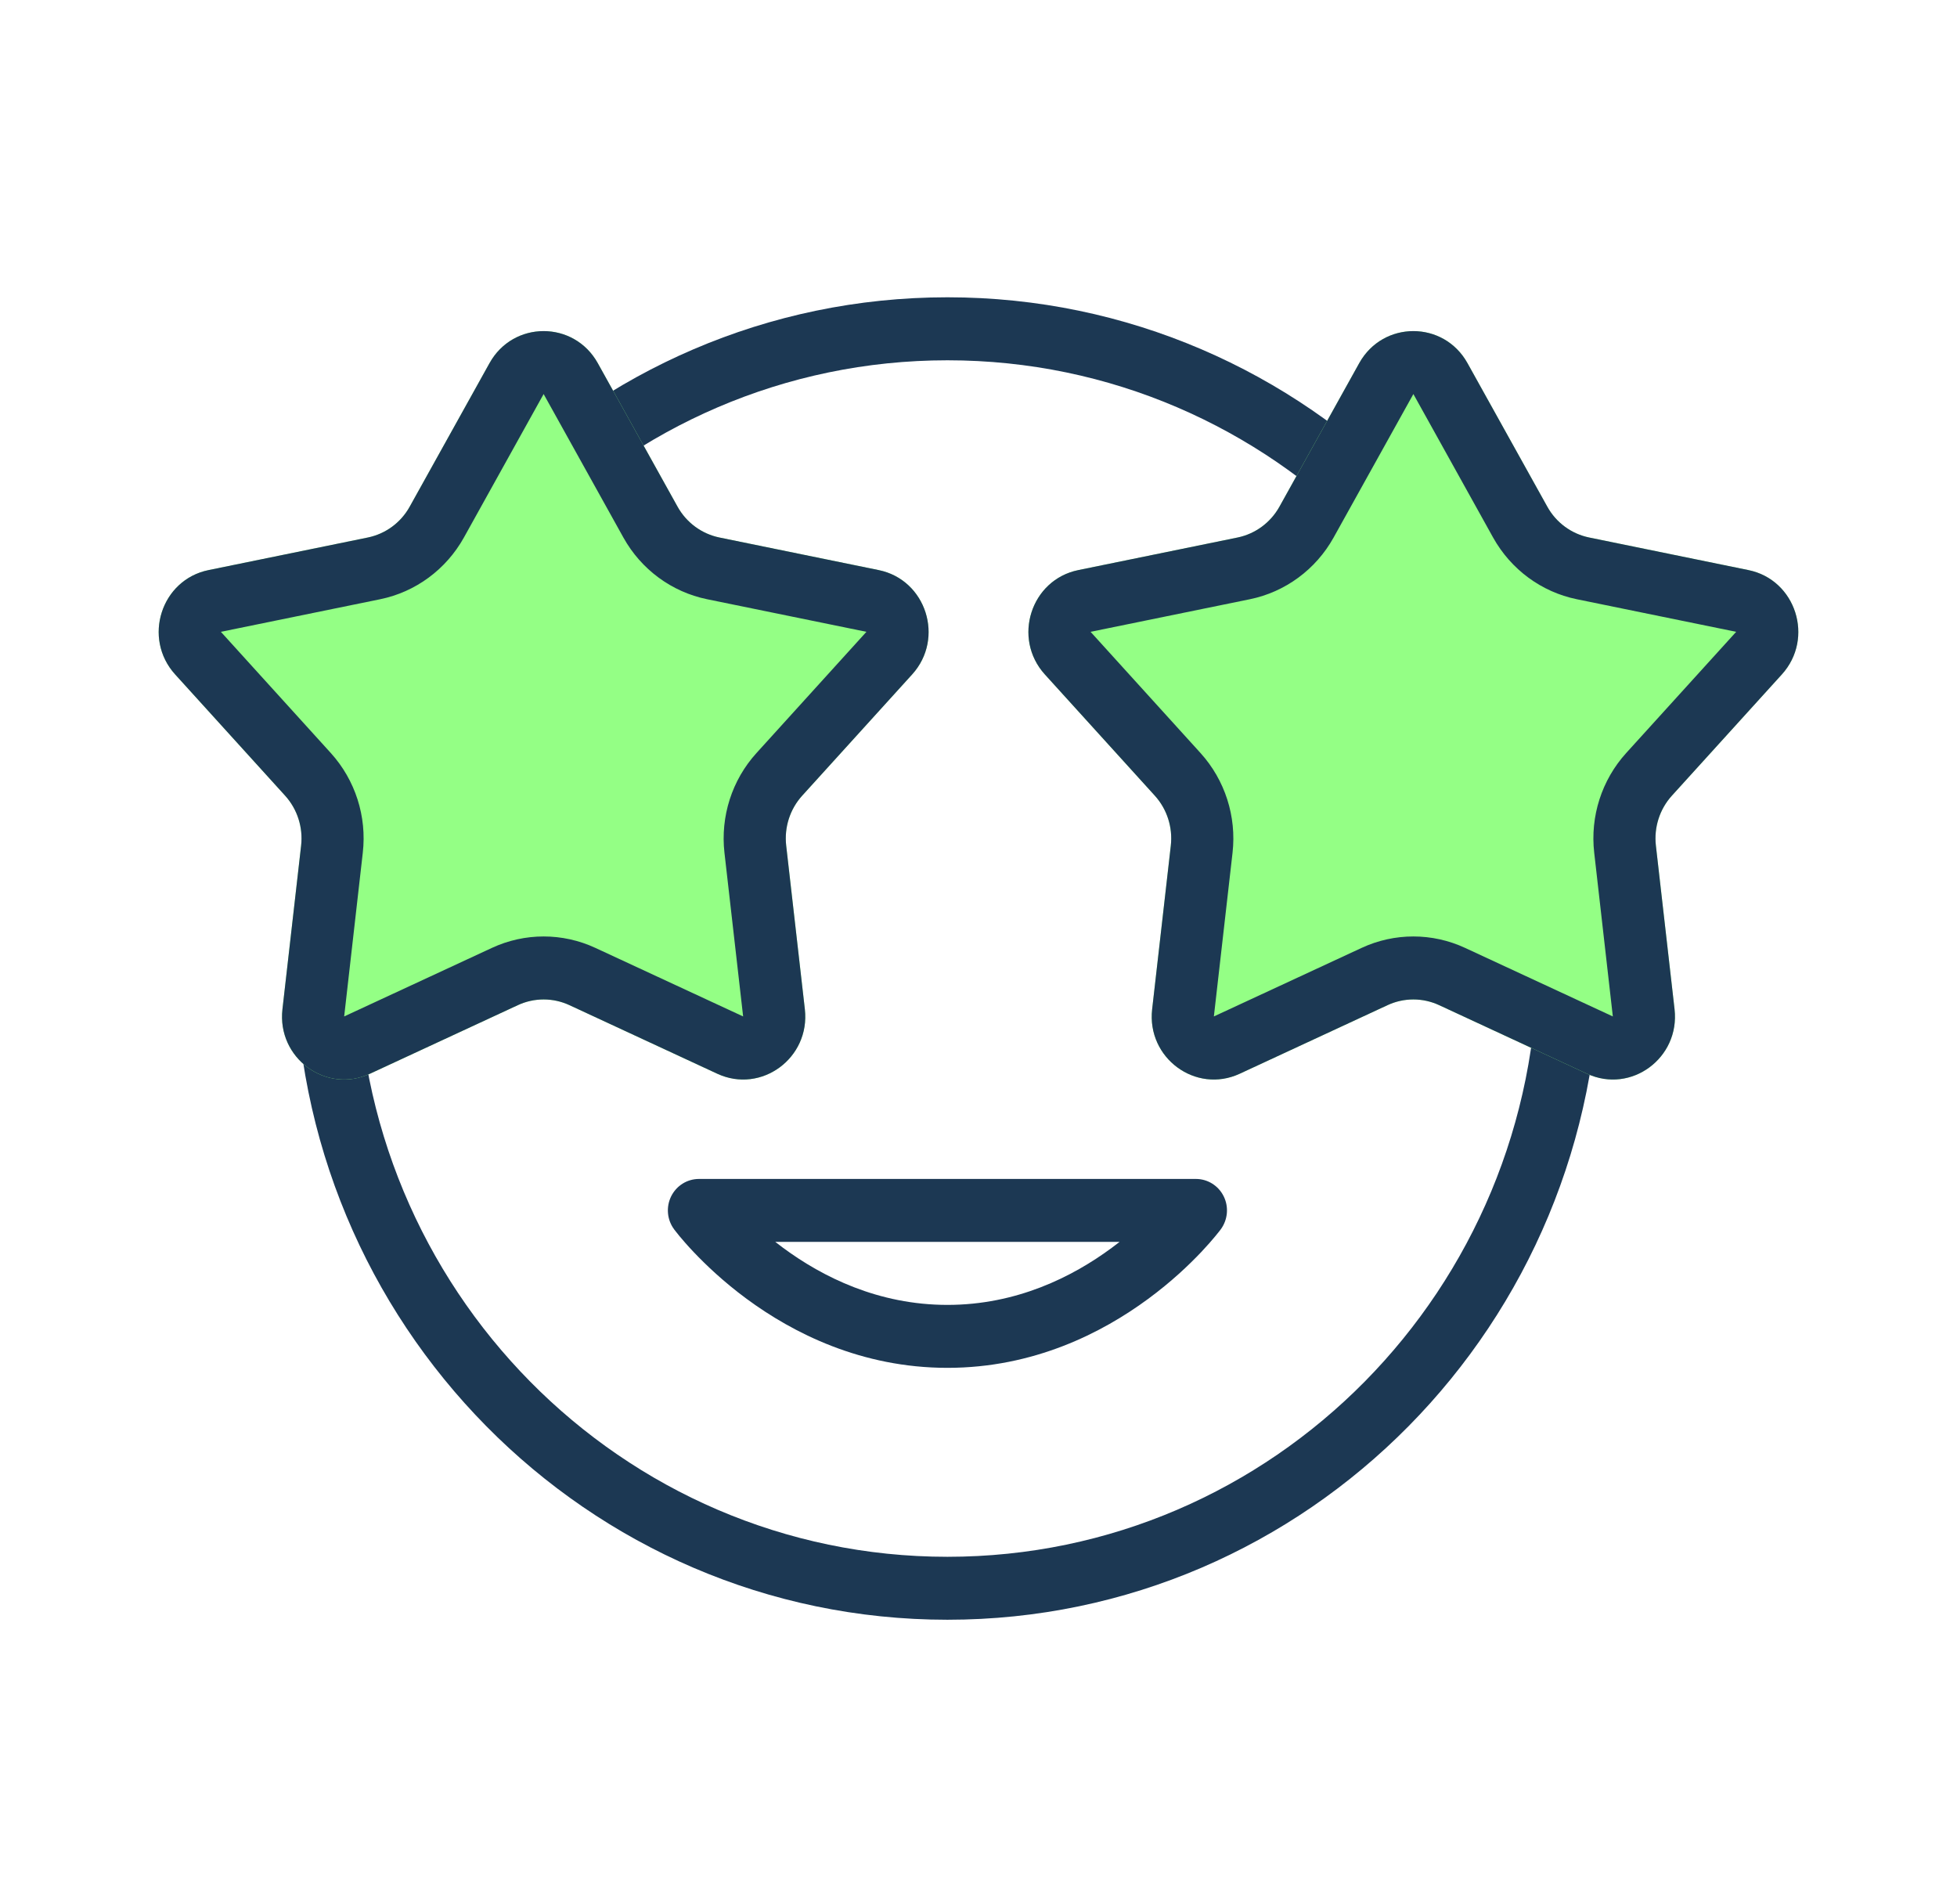 <svg width="37" height="36" viewBox="0 0 37 36" fill="none" xmlns="http://www.w3.org/2000/svg">
<g id="_Layer_">
<g id="Vector">
<path fill-rule="evenodd" clip-rule="evenodd" d="M13.215 22.287C12.992 22.287 12.789 22.414 12.689 22.616C12.59 22.817 12.611 23.059 12.745 23.239L13.215 22.882C12.745 23.239 12.745 23.239 12.745 23.239L12.746 23.241L12.748 23.244L12.755 23.252L12.775 23.278C12.792 23.3 12.816 23.33 12.846 23.367C12.908 23.441 12.996 23.544 13.112 23.666C13.342 23.909 13.68 24.232 14.117 24.554C14.989 25.197 16.283 25.858 17.913 25.858C19.543 25.858 20.836 25.197 21.708 24.554C22.146 24.232 22.484 23.909 22.714 23.666C22.829 23.544 22.918 23.441 22.979 23.367C23.01 23.33 23.034 23.3 23.051 23.278L23.071 23.252L23.077 23.244L23.079 23.241L23.08 23.24C23.08 23.24 23.081 23.239 22.611 22.882L23.08 23.24C23.213 23.06 23.236 22.817 23.136 22.616C23.037 22.414 22.833 22.287 22.611 22.287H13.215ZM14.808 23.591C14.756 23.553 14.707 23.515 14.658 23.477H21.167C21.119 23.515 21.069 23.553 21.017 23.591C20.275 24.139 19.219 24.668 17.913 24.668C16.606 24.668 15.551 24.139 14.808 23.591Z" fill="#1C3853"/>
<path fill-rule="evenodd" clip-rule="evenodd" d="M17.913 5.62C11.102 5.62 5.58 11.217 5.58 18.12C5.58 25.024 11.102 30.62 17.913 30.62C24.724 30.62 30.245 25.024 30.245 18.12C30.245 11.217 24.724 5.62 17.913 5.62ZM6.755 18.12C6.755 11.874 11.75 6.811 17.913 6.811C24.075 6.811 29.071 11.874 29.071 18.12C29.071 24.366 24.075 29.43 17.913 29.43C11.75 29.43 6.755 24.366 6.755 18.12Z" fill="#1C3853"/>
<path d="M25.698 6.865C26.148 6.057 27.296 6.057 27.745 6.865L29.254 9.578C29.421 9.88 29.71 10.092 30.045 10.161L33.057 10.777C33.954 10.96 34.308 12.066 33.689 12.749L31.609 15.042C31.378 15.297 31.268 15.641 31.307 15.985L31.66 19.079C31.765 20 30.837 20.684 30.005 20.298L27.21 19.002C26.9 18.858 26.543 18.858 26.233 19.002L23.439 20.298C22.607 20.684 21.678 20 21.783 19.079L22.136 15.985C22.175 15.641 22.065 15.297 21.834 15.042L19.754 12.749C19.135 12.066 19.49 10.96 20.387 10.777L23.399 10.161C23.733 10.092 24.022 9.88 24.19 9.578L25.698 6.865Z" fill="#94FF85"/>
<path fill-rule="evenodd" clip-rule="evenodd" d="M28.23 10.163L26.722 7.449L25.213 10.163C24.878 10.765 24.3 11.191 23.631 11.328L20.619 11.944L22.698 14.236C23.16 14.746 23.381 15.434 23.303 16.121L22.95 19.215L25.744 17.919C26.365 17.631 27.078 17.631 27.699 17.919L30.493 19.215L30.141 16.121C30.062 15.434 30.283 14.746 30.745 14.236L32.825 11.944L29.812 11.328C29.143 11.191 28.566 10.765 28.23 10.163ZM29.254 9.578L27.745 6.865C27.296 6.057 26.148 6.057 25.698 6.865L24.19 9.578C24.022 9.88 23.733 10.092 23.399 10.161L20.387 10.777C19.49 10.96 19.135 12.066 19.754 12.749L21.834 15.042C22.065 15.297 22.175 15.641 22.136 15.985L21.783 19.079C21.678 20 22.607 20.684 23.439 20.298L26.233 19.002C26.543 18.858 26.9 18.858 27.21 19.002L30.005 20.298C30.837 20.684 31.765 20 31.66 19.079L31.307 15.985C31.268 15.641 31.378 15.297 31.609 15.042L33.689 12.749C34.308 12.066 33.954 10.96 33.057 10.777L30.045 10.161C29.71 10.092 29.421 9.88 29.254 9.578Z" fill="#1C3853"/>
<path d="M9.255 6.865C9.704 6.057 10.852 6.057 11.302 6.865L12.81 9.578C12.978 9.88 13.267 10.092 13.601 10.161L16.613 10.777C17.51 10.96 17.865 12.066 17.246 12.749L15.166 15.042C14.935 15.297 14.825 15.641 14.864 15.985L15.217 19.079C15.322 20 14.393 20.684 13.561 20.298L10.767 19.002C10.457 18.858 10.1 18.858 9.79 19.002L6.995 20.298C6.163 20.684 5.235 20 5.34 19.079L5.693 15.985C5.732 15.641 5.622 15.297 5.391 15.042L3.311 12.749C2.692 12.066 3.046 10.96 3.943 10.777L6.955 10.161C7.29 10.092 7.579 9.88 7.746 9.578L9.255 6.865Z" fill="#94FF85"/>
<path fill-rule="evenodd" clip-rule="evenodd" d="M11.787 10.163L10.278 7.449L8.77 10.163C8.434 10.765 7.857 11.191 7.188 11.328L4.176 11.944L6.255 14.236C6.717 14.746 6.938 15.434 6.859 16.121L6.507 19.215L9.301 17.919C9.922 17.631 10.635 17.631 11.256 17.919L14.05 19.215L13.697 16.121C13.619 15.434 13.839 14.746 14.302 14.236L16.381 11.944L13.369 11.328C12.7 11.191 12.122 10.765 11.787 10.163ZM12.81 9.578L11.302 6.865C10.852 6.057 9.704 6.057 9.255 6.865L7.746 9.578C7.579 9.88 7.29 10.092 6.955 10.161L3.943 10.777C3.046 10.96 2.692 12.066 3.311 12.749L5.391 15.042C5.622 15.297 5.732 15.641 5.693 15.985L5.34 19.079C5.235 20 6.163 20.684 6.995 20.298L9.79 19.002C10.1 18.858 10.457 18.858 10.767 19.002L13.561 20.298C14.393 20.684 15.322 20 15.217 19.079L14.864 15.985C14.825 15.641 14.935 15.297 15.166 15.042L17.246 12.749C17.865 12.066 17.51 10.96 16.613 10.777L13.601 10.161C13.267 10.092 12.978 9.88 12.81 9.578Z" fill="#1C3853"/>
</g>
</g>
</svg>
